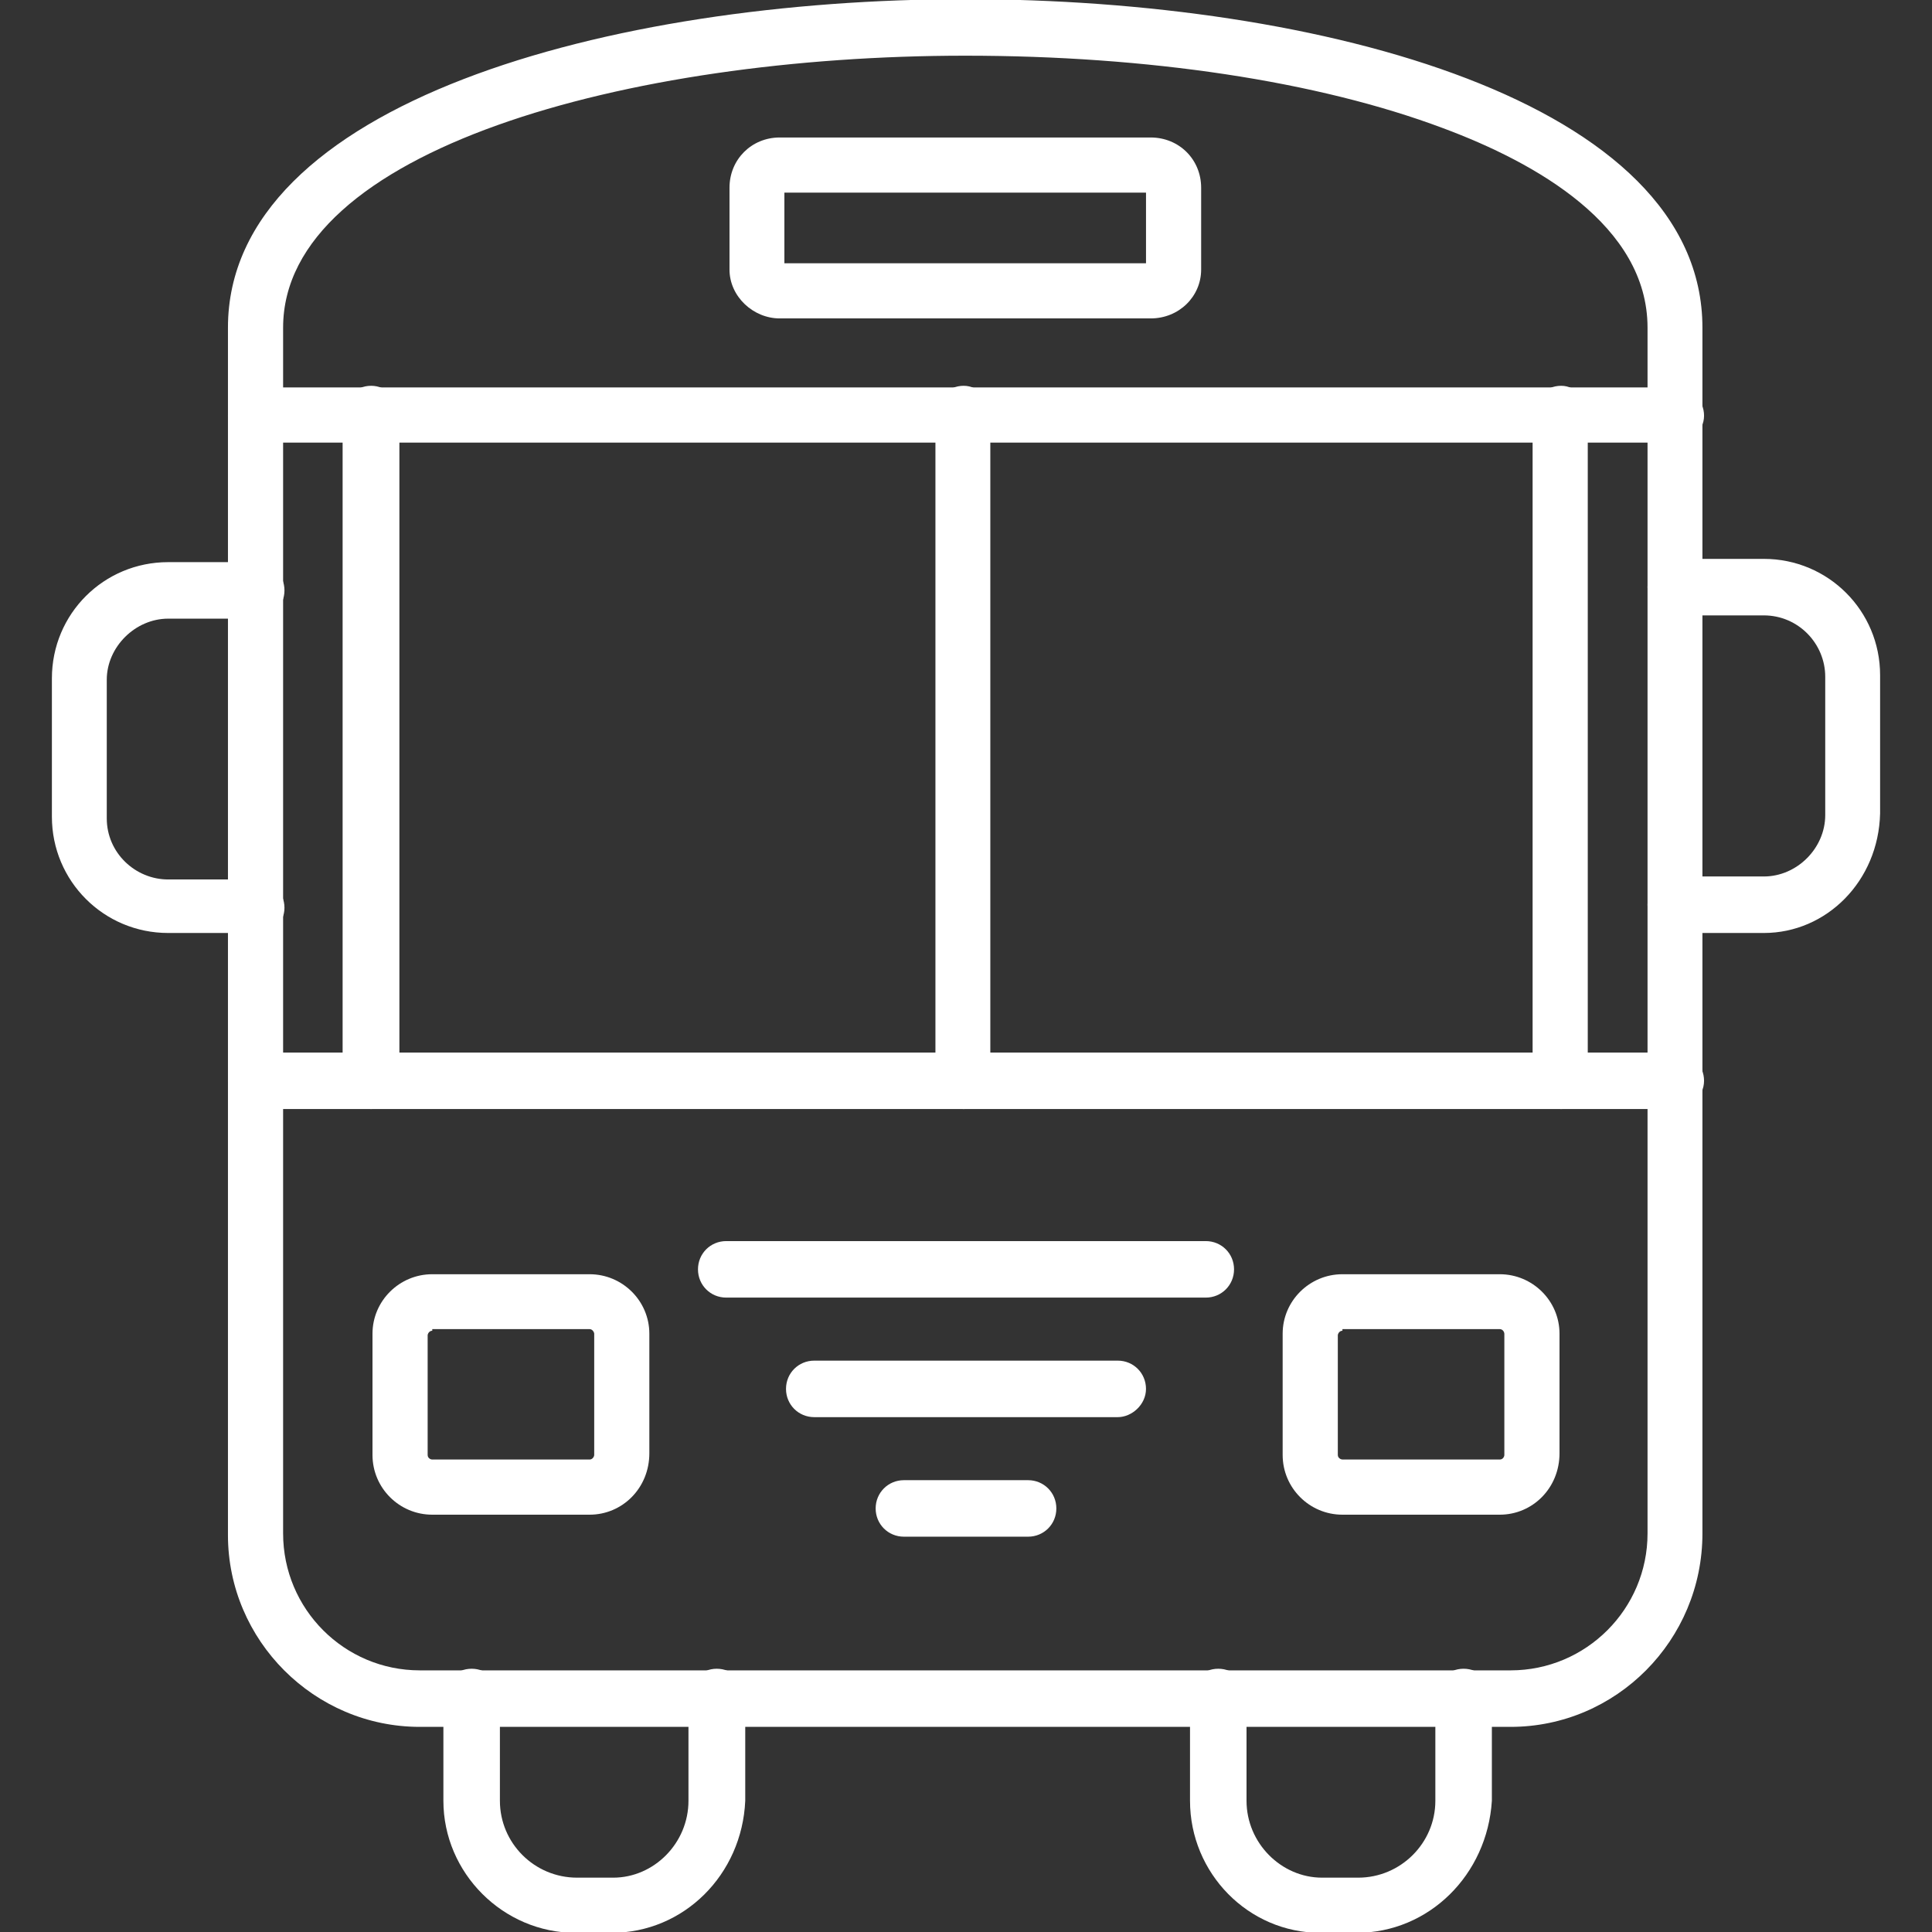 <svg width="80" height="80" viewBox="0 0 80 80" fill="none" xmlns="http://www.w3.org/2000/svg">
<rect x="0" y="0" width="80" height="80" fill="#333333" stroke="none"/>
<g clip-path="url(#clip0_12929_1230)">
<path fill-rule="evenodd" clip-rule="evenodd" d="M62.551 71.506H17.382C13.017 71.506 9.439 67.929 9.439 63.563V13.568C9.439 4.264 25.257 -0.034 39.972 -0.034C54.676 -0.034 70.494 4.196 70.494 13.568V63.496C70.494 67.929 66.916 71.506 62.551 71.506ZM39.972 2.306C25.977 2.306 11.723 6.221 11.723 13.568V63.496C11.723 66.624 14.254 69.166 17.382 69.166H62.551C65.679 69.166 68.221 66.624 68.221 63.496V13.568C68.221 9.338 63.597 6.739 59.761 5.31C54.552 3.353 47.521 2.306 39.972 2.306Z" fill="white"/>
<path fill-rule="evenodd" clip-rule="evenodd" d="M47.645 13.185H32.288C31.186 13.185 30.207 12.274 30.207 11.161V7.774C30.207 6.604 31.118 5.693 32.288 5.693H47.645C48.826 5.693 49.737 6.604 49.737 7.774V11.161C49.737 12.274 48.826 13.185 47.645 13.185ZM32.48 10.902H47.454V7.977H32.48V10.902Z" fill="white"/>
<path fill-rule="evenodd" clip-rule="evenodd" d="M69.391 45.923H10.609C9.956 45.923 9.439 45.406 9.439 44.753C9.439 44.101 9.956 43.583 10.609 43.583H69.391C70.044 43.583 70.561 44.101 70.561 44.753C70.561 45.406 69.976 45.923 69.391 45.923ZM69.391 18.327H10.609C9.956 18.327 9.439 17.809 9.439 17.213C9.439 16.628 9.956 16.043 10.609 16.043H69.391C70.044 16.043 70.561 16.572 70.561 17.213C70.561 17.866 69.976 18.327 69.391 18.327Z" fill="white"/>
<path fill-rule="evenodd" clip-rule="evenodd" d="M39.904 45.923C39.252 45.923 38.734 45.406 38.734 44.753V17.156C38.734 16.504 39.252 15.975 39.904 15.975C40.557 15.975 41.007 16.571 41.007 17.156V44.753C41.007 45.406 40.557 45.923 39.904 45.923Z" fill="white"/>
<path fill-rule="evenodd" clip-rule="evenodd" d="M64.644 45.923C63.991 45.923 63.462 45.406 63.462 44.753V17.156C63.462 16.504 63.991 15.975 64.644 15.975C65.285 15.975 65.746 16.571 65.746 17.156V44.753C65.746 45.406 65.285 45.923 64.644 45.923ZM15.368 45.923C14.715 45.923 14.187 45.406 14.187 44.753V17.156C14.187 16.504 14.715 15.975 15.368 15.975C16.009 15.975 16.538 16.504 16.538 17.156V44.753C16.47 45.406 15.953 45.923 15.368 45.923Z" fill="white"/>
<path fill-rule="evenodd" clip-rule="evenodd" d="M24.413 62.72H17.899C16.538 62.72 15.424 61.617 15.424 60.245V55.227C15.424 53.866 16.538 52.763 17.899 52.763H24.413C25.774 52.763 26.888 53.866 26.888 55.227V60.177C26.888 61.617 25.774 62.72 24.413 62.72ZM17.899 55.103C17.776 55.103 17.708 55.227 17.708 55.294V60.245C17.708 60.38 17.832 60.436 17.899 60.436H24.413C24.537 60.436 24.605 60.312 24.605 60.245V55.227C24.605 55.171 24.537 55.036 24.413 55.036H17.899V55.103Z" fill="white"/>
<path fill-rule="evenodd" clip-rule="evenodd" d="M62.101 62.72H55.587C54.226 62.72 53.112 61.617 53.112 60.245V55.227C53.112 53.866 54.226 52.763 55.587 52.763H62.101C63.462 52.763 64.576 53.866 64.576 55.227V60.177C64.576 61.617 63.462 62.72 62.101 62.72ZM55.587 55.103C55.464 55.103 55.396 55.227 55.396 55.294V60.245C55.396 60.38 55.531 60.436 55.587 60.436H62.101C62.236 60.436 62.292 60.312 62.292 60.245V55.227C62.292 55.171 62.236 55.036 62.101 55.036H55.587V55.103Z" fill="white"/>
<path fill-rule="evenodd" clip-rule="evenodd" d="M49.928 53.731H30.072C29.419 53.731 28.902 53.213 28.902 52.561C28.902 51.908 29.419 51.391 30.072 51.391H49.928C50.581 51.391 51.099 51.908 51.099 52.561C51.099 53.213 50.581 53.731 49.928 53.731Z" fill="white"/>
<path fill-rule="evenodd" clip-rule="evenodd" d="M46.283 58.681H33.717C33.064 58.681 32.547 58.163 32.547 57.511C32.547 56.858 33.064 56.341 33.717 56.341H46.283C46.936 56.341 47.453 56.858 47.453 57.511C47.453 58.163 46.868 58.681 46.283 58.681Z" fill="white"/>
<path fill-rule="evenodd" clip-rule="evenodd" d="M42.571 63.631H37.429C36.777 63.631 36.259 63.114 36.259 62.461C36.259 61.809 36.777 61.291 37.429 61.291H42.571C43.223 61.291 43.741 61.809 43.741 62.461C43.741 63.114 43.223 63.631 42.571 63.631Z" fill="white"/>
<path fill-rule="evenodd" clip-rule="evenodd" d="M73.036 38.633H69.391C68.739 38.633 68.221 38.116 68.221 37.463C68.221 36.811 68.739 36.293 69.391 36.293H73.036C74.409 36.293 75.579 35.123 75.579 33.751V28.024C75.579 26.652 74.465 25.482 73.036 25.482H69.391C68.739 25.482 68.221 24.964 68.221 24.312C68.221 23.659 68.739 23.142 69.391 23.142H73.036C75.703 23.142 77.851 25.29 77.851 27.957V33.683C77.784 36.484 75.635 38.633 73.036 38.633Z" fill="white"/>
<path fill-rule="evenodd" clip-rule="evenodd" d="M10.609 38.633H6.964C4.298 38.633 2.149 36.485 2.149 33.818V28.092C2.149 25.414 4.298 23.277 6.964 23.277H10.609C11.262 23.277 11.779 23.794 11.779 24.447C11.779 25.099 11.262 25.617 10.609 25.617H6.964C5.603 25.617 4.421 26.787 4.421 28.148V33.886C4.421 35.315 5.603 36.417 6.964 36.417H10.609C11.262 36.417 11.779 36.946 11.779 37.587C11.779 38.24 11.262 38.633 10.609 38.633Z" fill="white"/>
<path fill-rule="evenodd" clip-rule="evenodd" d="M25.324 80.034H23.828C20.835 80.034 18.36 77.559 18.36 74.566V70.269C18.36 69.616 18.878 69.099 19.53 69.099C20.183 69.099 20.7 69.616 20.7 70.269V74.566C20.7 76.321 22.129 77.75 23.895 77.75H25.392C27.079 77.75 28.508 76.321 28.508 74.566V70.269C28.508 69.616 29.037 69.099 29.678 69.099C30.331 69.099 30.859 69.616 30.859 70.269V74.566C30.724 77.626 28.317 80.034 25.324 80.034Z" fill="white"/>
<path fill-rule="evenodd" clip-rule="evenodd" d="M56.172 80.034H54.676C51.683 80.034 49.276 77.559 49.276 74.566V70.269C49.276 69.616 49.793 69.099 50.446 69.099C51.098 69.099 51.616 69.616 51.616 70.269V74.566C51.616 76.321 53.056 77.75 54.743 77.75H56.24C57.995 77.75 59.435 76.321 59.435 74.566V70.269C59.435 69.616 59.952 69.099 60.605 69.099C61.257 69.099 61.775 69.616 61.775 70.269V74.566C61.584 77.626 59.176 80.034 56.172 80.034Z" fill="white"/>
</g>
<defs>
<clipPath id="clip0_12929_1230">
<rect width="80" height="80" fill="white"/>
</clipPath>
</defs>
</svg>
